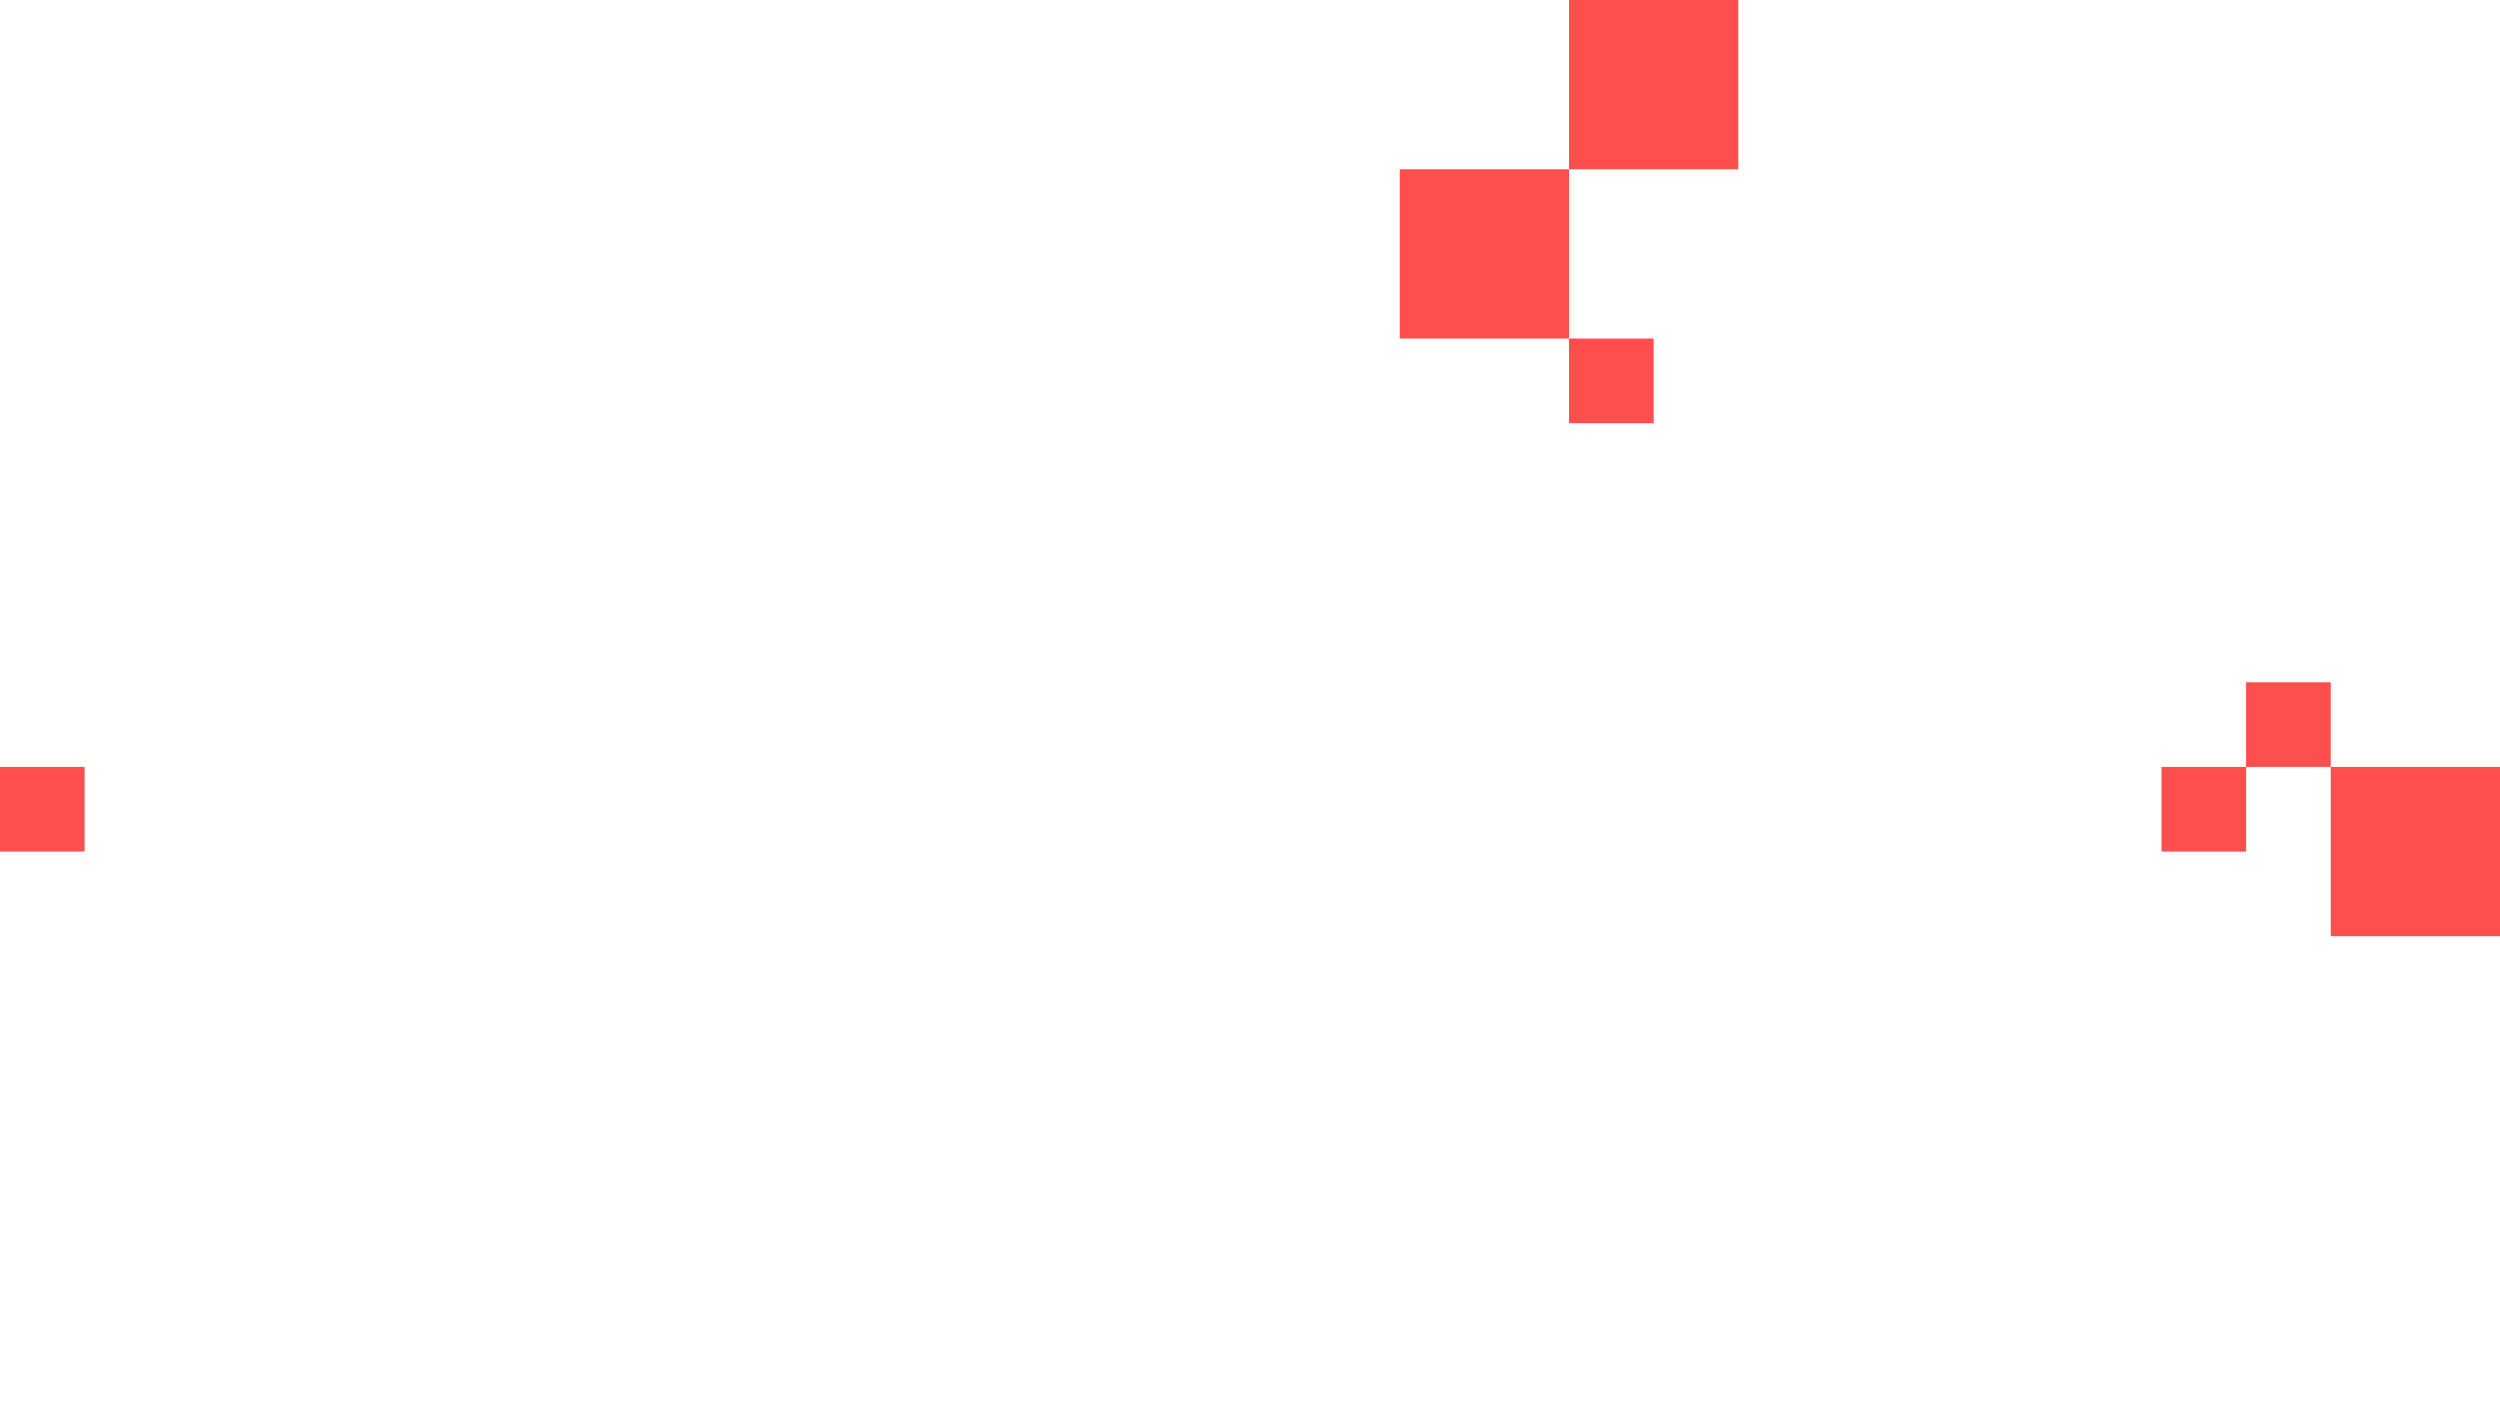 <svg clip-rule="evenodd" fill-rule="evenodd" stroke-linejoin="round" stroke-miterlimit="2" viewBox="0 0 1920 1080" xmlns="http://www.w3.org/2000/svg"><path d="m1725 589v65h-65v-65zm65 0h130v130h-130zm-65 0v-65h65v65zm-520-329h-130v-130h130zm0 0h65v65h-65zm0-130v-130h130v130zm-1140 459v65h-65v-65z" fill="#ff4e4e"/></svg>